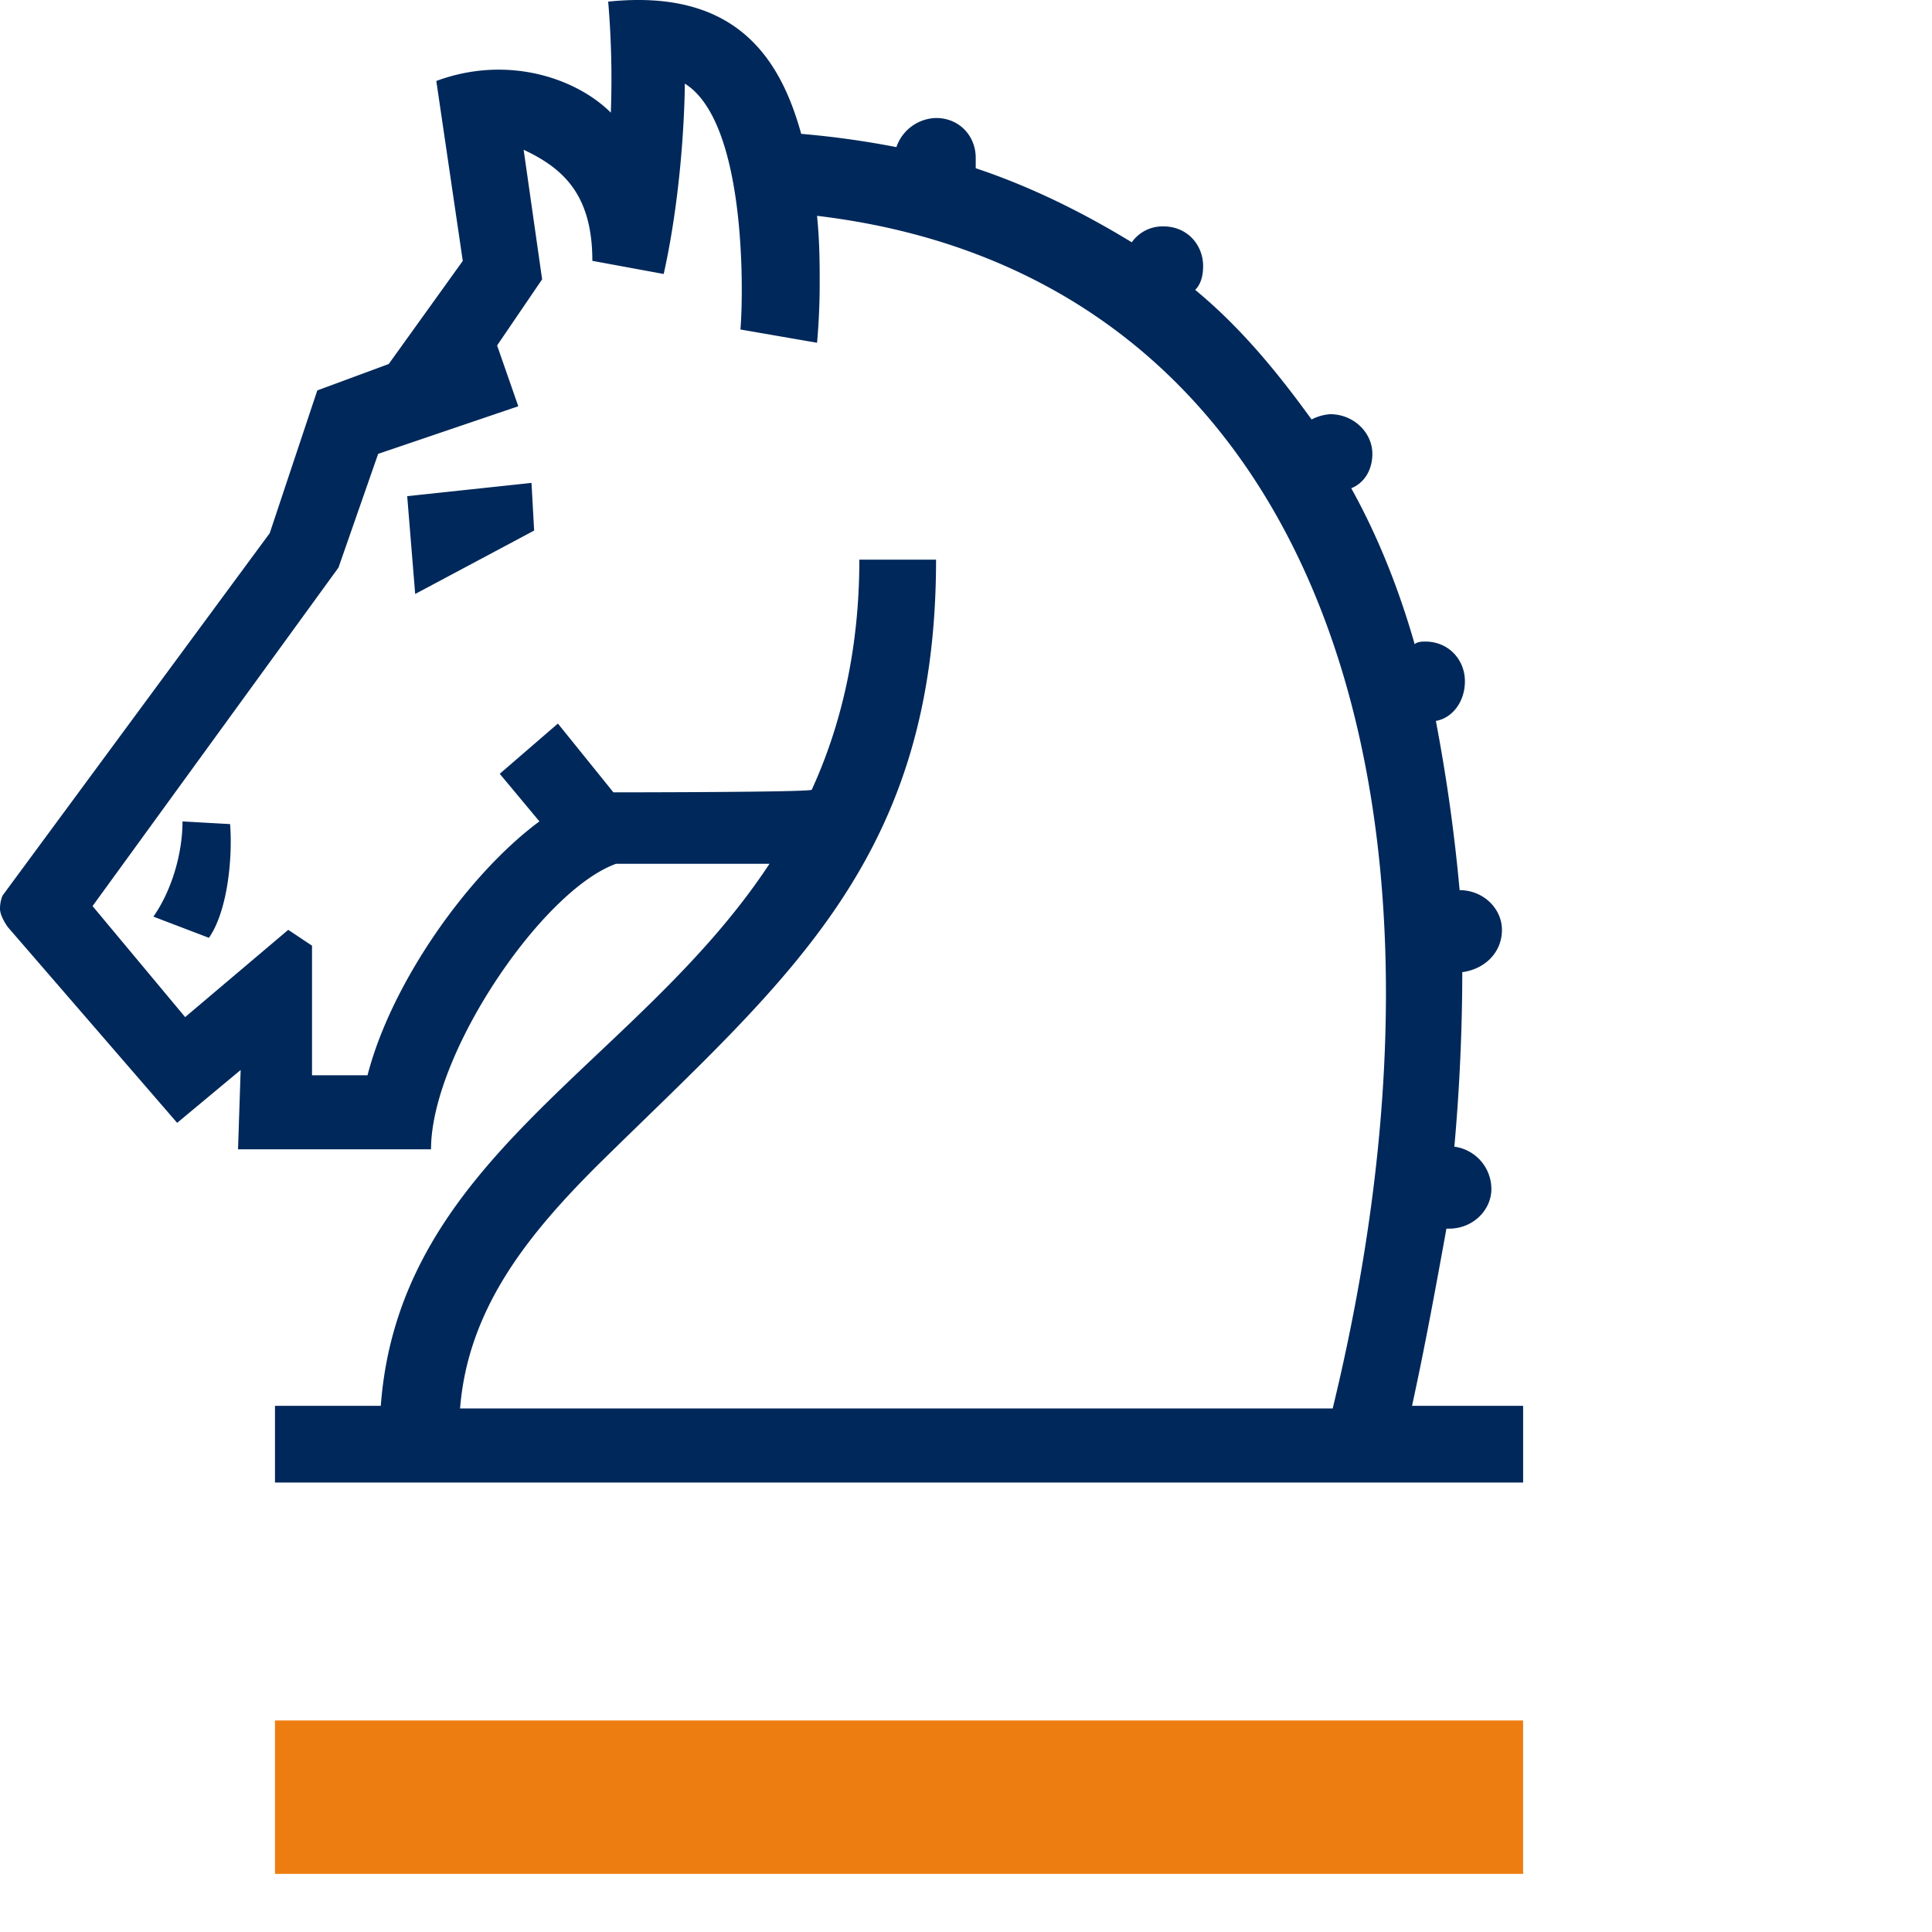 <?xml version="1.0" encoding="UTF-8" standalone="no"?>
<svg
  xmlns="http://www.w3.org/2000/svg"
  width="30"
  height="30"
  viewBox="0 0 30 30"
  version="1.1"
  id="svg3775">
  <defs
    id="defs3779"/>
  <g
    id="g3773"
    style="fill:none;fill-rule:evenodd"
    transform="translate(0,4.1495458e-4)">
    <path
      d="M 23.651,23.02 H 4.27 V 21.829 H 5.913 C 6.2,17.969 9.895,16.532 11.949,13.412 H 9.568 c -1.15,0.411 -2.875,2.956 -2.875,4.434 H 3.696 L 3.737,16.614 2.751,17.435 0.123,14.397 C 0.123,14.397 0,14.233 0,14.11 0,13.987 0.041,13.904 0.041,13.904 L 4.188,8.279 4.927,6.062 6.036,5.652 7.186,4.051 6.775,1.257 C 7.883,0.846 8.951,1.216 9.485,1.749 A 14.315,14.315 0 0 0 9.444,0.025 c 1.971,-0.205 2.668,0.862 2.997,2.053 a 13.98,13.98 0 0 1 1.478,0.206 0.669,0.669 0 0 1 0.616,-0.452 c 0.369,0 0.616,0.287 0.616,0.616 v 0.164 c 0.863,0.287 1.684,0.698 2.423,1.15 a 0.585,0.585 0 0 1 0.492,-0.247 c 0.37,0 0.616,0.287 0.616,0.616 0,0.164 -0.041,0.287 -0.123,0.37 0.698,0.575 1.273,1.273 1.807,2.012 a 0.76,0.76 0 0 1 0.287,-0.082 c 0.369,0 0.657,0.287 0.657,0.616 0,0.247 -0.123,0.452 -0.328,0.534 0.411,0.739 0.739,1.56 0.985,2.422 0.041,-0.041 0.123,-0.041 0.164,-0.041 0.369,0 0.616,0.287 0.616,0.616 0,0.329 -0.205,0.575 -0.451,0.616 0.164,0.862 0.287,1.725 0.369,2.628 0.369,0 0.657,0.287 0.657,0.616 0,0.369 -0.287,0.615 -0.616,0.657 0,0.862 -0.041,1.807 -0.123,2.71 a 0.664,0.664 0 0 1 0.575,0.657 c 0,0.329 -0.287,0.616 -0.657,0.616 H 22.46 c -0.164,0.903 -0.328,1.806 -0.534,2.751 h 1.725 z M 20.694,21.87 C 23.076,12.056 20.283,4.255 12.687,3.351 c 0.041,0.411 0.041,0.739 0.041,1.068 0,0.493 -0.041,0.903 -0.041,0.903 l -1.19,-0.206 c 0.041,-0.411 0.123,-3.203 -0.863,-3.818 0,0 0,1.478 -0.328,2.956 L 9.198,4.05 C 9.198,3.023 8.746,2.613 8.131,2.325 L 8.418,4.337 7.719,5.364 8.048,6.308 5.872,7.047 5.256,8.813 l -3.819,5.256 1.438,1.724 1.601,-1.355 0.369,0.246 v 2.012 h 0.862 c 0.37,-1.437 1.56,-3.121 2.669,-3.942 l -0.616,-0.739 0.903,-0.78 0.862,1.068 c 0,0 3.08,0 3.08,-0.041 0.452,-0.985 0.739,-2.176 0.739,-3.572 h 1.191 c 0,4.681 -2.34,6.529 -5.256,9.403 C 8.211,19.16 7.267,20.31 7.144,21.87 Z M 3.573,12.796 C 3.614,13.33 3.532,14.151 3.244,14.562 L 2.382,14.233 c 0.287,-0.41 0.452,-0.985 0.452,-1.478 z M 8.294,8.238 6.447,9.223 6.323,7.704 8.253,7.498 Z"
      id="path3767"
      style="fill:#00285a;fill-rule:nonzero"/>
    <path
      d="M 23.651,29.097 H 4.27 v -2.382 h 19.381 z"
      id="path3769"
      style="fill:#ee7d11"/>
  </g>
</svg>

